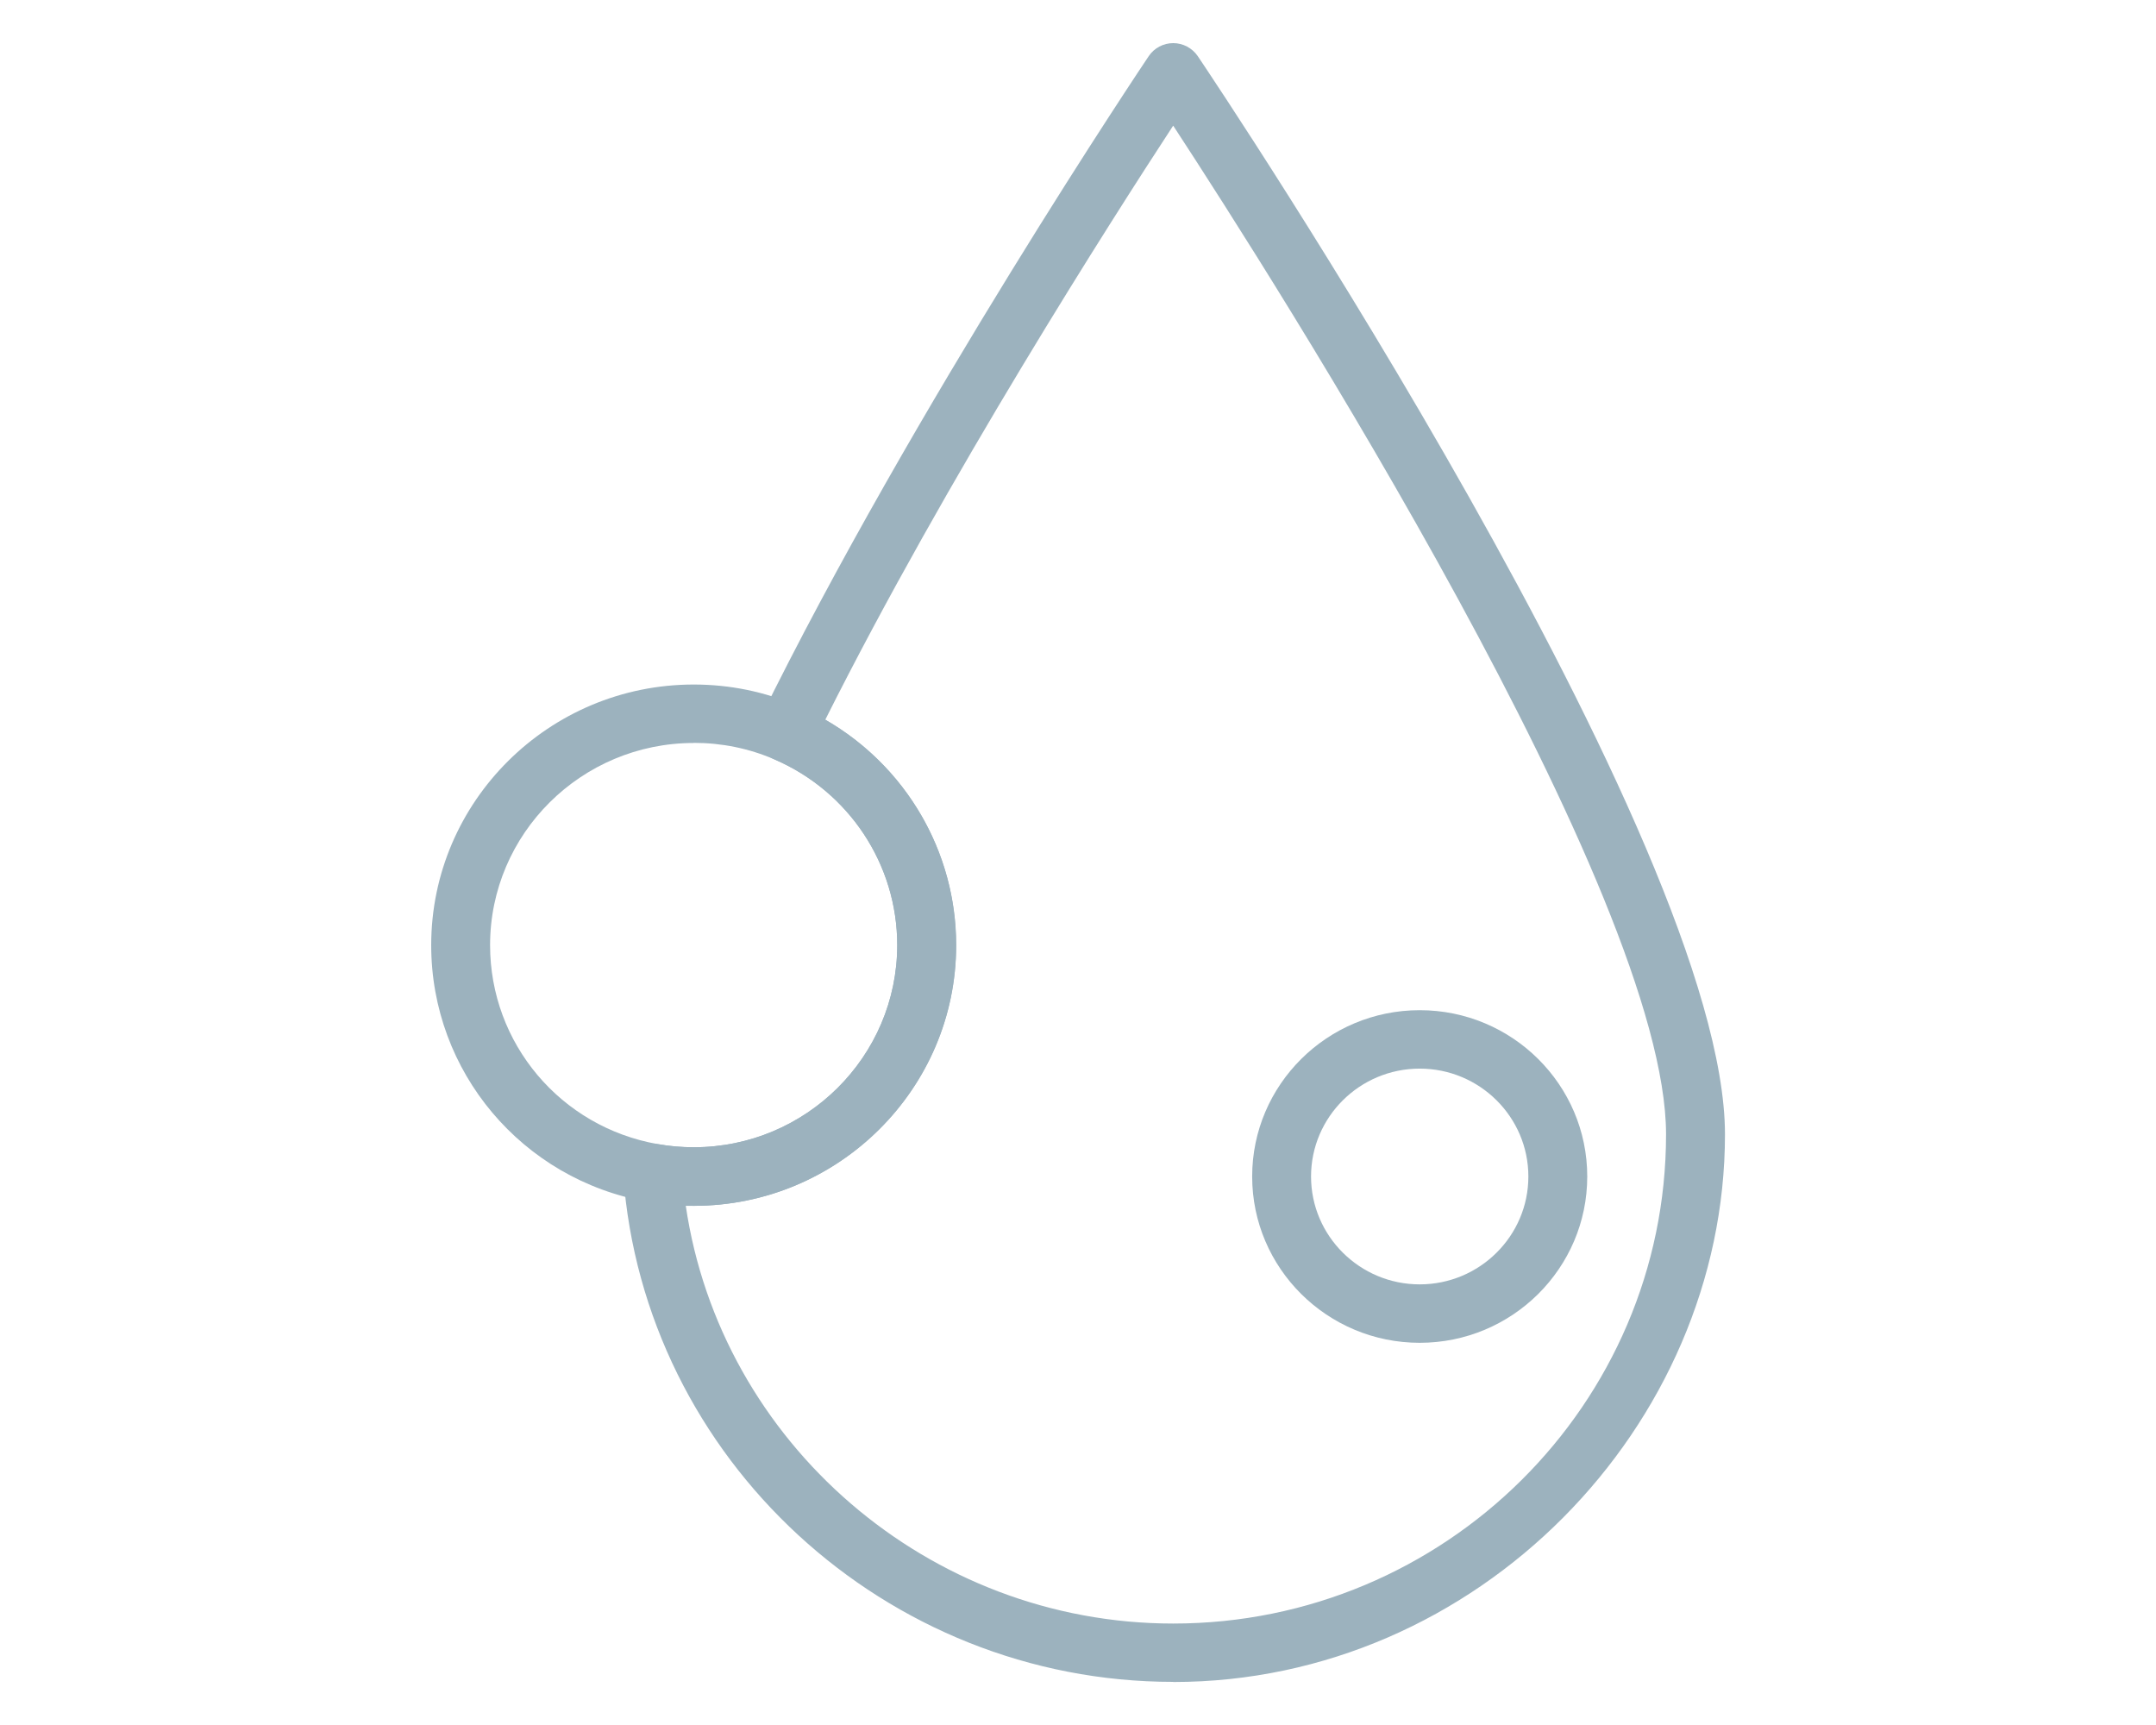 <svg fill="none" height="80" viewBox="0 0 100 80" width="100" xmlns="http://www.w3.org/2000/svg"><g fill="#9cb2be"><path d="m54.415 78c-13.336 0-24.542-10.326-25.508-23.509-.033-.417.137-.824.448-1.106.317-.282.743-.396 1.158-.325.546.098 1.092.146 1.666.146 5.204 0 9.437-4.206 9.437-9.377 0-3.745-2.239-7.122-5.701-8.613-.344-.146-.612-.428-.737-.775-.131-.347-.109-.732.055-1.062 7.127-14.511 17.939-30.615 18.049-30.777.251-.374.677-.602 1.136-.602.453 0 .879.228 1.136.602.999 1.485 24.454 36.474 24.454 50.004 0 13.53-11.479 25.4-25.59 25.4zm-22.608-22.083c1.616 10.987 11.25 19.378 22.608 19.378 12.604 0 22.86-10.18 22.86-22.69 0-11.096-18.098-39.499-22.86-46.778-2.851 4.358-10.491 16.294-16.137 27.552 3.73 2.147 6.073 6.109 6.073 10.456 0 6.662-5.461 12.088-12.167 12.088-.126 0-.246 0-.371 0z"/><path d="m32.178 55.922c-.743 0-1.447-.065-2.157-.19-5.805-1.024-10.021-6.027-10.021-11.898 0-6.662 5.461-12.088 12.178-12.088 1.671 0 3.288.331 4.817.987 4.467 1.919 7.351 6.271 7.351 11.101 0 6.662-5.461 12.088-12.167 12.088zm0-21.465c-5.21 0-9.447 4.206-9.447 9.377 0 4.553 3.271 8.434 7.777 9.226.551.098 1.098.146 1.671.146 5.204 0 9.437-4.206 9.437-9.377 0-3.745-2.239-7.122-5.701-8.613-1.185-.51-2.441-.764-3.735-.764z"/><path d="m65.849 62.275c-4.287 0-7.771-3.458-7.771-7.713 0-4.255 3.484-7.713 7.771-7.713s7.771 3.458 7.771 7.713c0 4.255-3.484 7.713-7.771 7.713zm0-12.716c-2.78 0-5.04 2.244-5.04 5.003s2.261 5.003 5.04 5.003c2.78 0 5.04-2.244 5.04-5.003s-2.261-5.003-5.04-5.003z"/></g></svg>